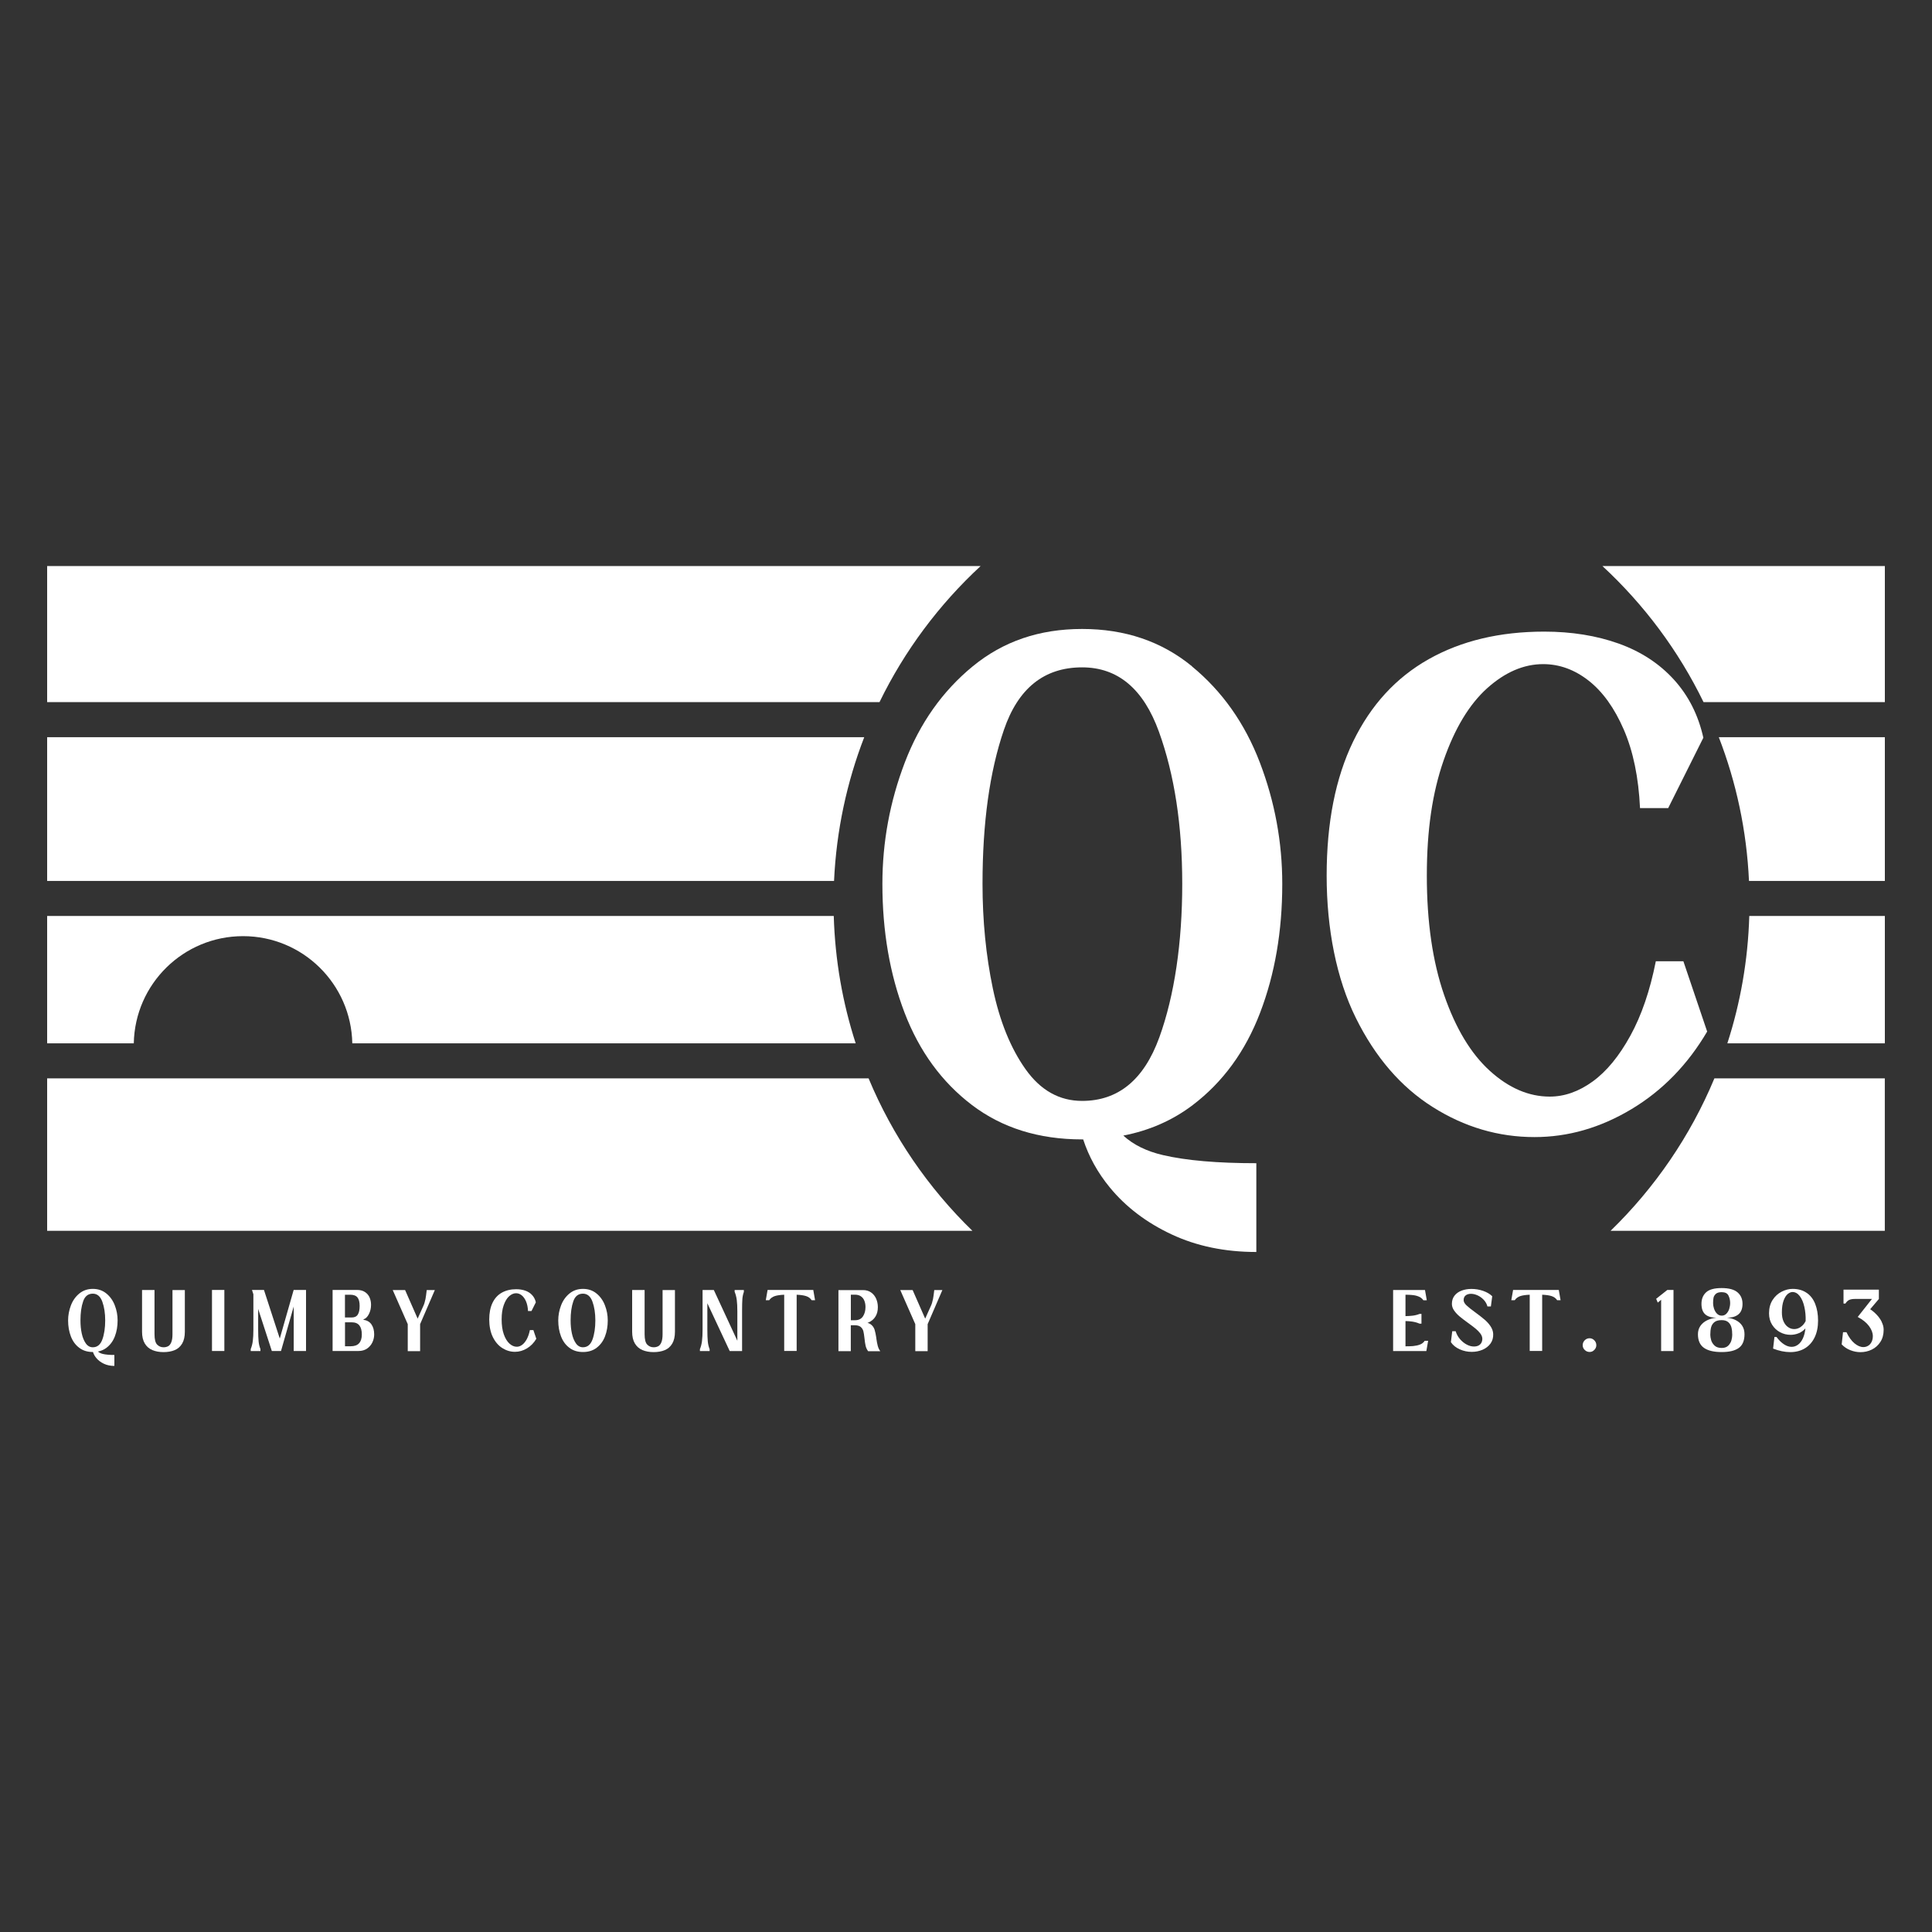 <?xml version="1.0" encoding="UTF-8"?><svg id="Layer_1" xmlns="http://www.w3.org/2000/svg" width="400" height="400" viewBox="0 0 400 400"><rect x="0" y="0" width="400" height="400" fill="#333333" stroke="none"/><g><path d="M331.76,117.19c8.62,7.97,15.75,17.51,20.94,28.18h37.54v-28.18h-58.48Z" fill="#fff"/><path d="M203.03,117.19H9.76v28.18H182.09c5.19-10.67,12.33-20.21,20.94-28.18Z" fill="#fff"/></g><g><path d="M178.93,152.63H9.76v29.76H172.68c.48-10.45,2.65-20.46,6.25-29.76Z" fill="#fff"/><path d="M362.11,182.39h28.13v-29.76h-34.38c3.6,9.3,5.77,19.31,6.25,29.76Z" fill="#fff"/></g><path d="M357.63,216.01h32.61v-26.37h-28.07c-.27,9.18-1.84,18.03-4.54,26.37Z" fill="#fff"/><path d="M172.61,189.64H9.76v26.37H27.7c.23-12.3,10.27-22.19,22.62-22.19s22.38,9.9,22.62,22.19h104.22c-2.7-8.34-4.27-17.19-4.54-26.37Z" fill="#fff"/><g><path d="M179.83,223.26H9.76v31.57H201.33c-9.15-8.89-16.52-19.61-21.5-31.57Z" fill="#fff"/><path d="M333.45,254.83h56.78v-31.57h-35.28c-4.98,11.96-12.35,22.68-21.5,31.57Z" fill="#fff"/><g><path d="M246.79,137.95c-6.28-5.15-13.86-7.73-22.75-7.73s-16.36,2.58-22.64,7.73-10.96,11.79-14.06,19.89c-3.1,8.11-4.65,16.49-4.65,25.16,0,9.79,1.53,18.68,4.59,26.67,3.06,7.99,7.71,14.36,13.95,19.11,6.24,4.74,13.84,7.12,22.8,7.12,.08,0,.15,0,.23,0,1.17,3.58,3.01,6.91,5.54,9.98,3.32,4.03,7.58,7.26,12.77,9.69,5.19,2.43,11.04,3.64,17.54,3.64v-18.38c-8.07,0-14.51-.56-19.33-1.68-3.4-.79-6.13-2.14-8.21-4.04,5.41-1.05,10.21-3.16,14.37-6.32,6.24-4.74,10.89-11.11,13.95-19.11,3.06-7.99,4.59-16.88,4.59-26.67,0-8.67-1.55-17.05-4.65-25.16-3.1-8.1-7.79-14.74-14.06-19.89Zm-6.78,76.87c-3.18,8.74-8.5,13.11-15.97,13.11-4.71,0-8.61-2.19-11.71-6.56-3.1-4.37-5.36-9.95-6.78-16.75-1.42-6.8-2.13-14.01-2.13-21.63,0-12.62,1.47-23.25,4.43-31.88,2.95-8.63,8.35-12.94,16.19-12.94,7.4,0,12.7,4.45,15.91,13.34,3.21,8.89,4.82,19.39,4.82,31.49s-1.59,23.08-4.76,31.83Z" fill="#fff"/><path d="M348.54,199.02h-5.72c-1.2,6.05-2.95,11.19-5.27,15.41-2.32,4.22-4.91,7.38-7.79,9.47-2.88,2.09-5.85,3.14-8.91,3.14-4.33,0-8.46-1.77-12.38-5.32-3.92-3.55-7.08-8.78-9.47-15.69-2.39-6.91-3.59-15.15-3.59-24.71s1.16-17.22,3.47-23.87c2.31-6.65,5.32-11.63,9.02-14.96,3.7-3.32,7.56-4.99,11.6-4.99,3.36,0,6.5,1.14,9.41,3.42,2.91,2.28,5.34,5.66,7.28,10.14,1.94,4.48,3.06,9.9,3.36,16.25h5.83l7.28-14.57c-1.05-4.71-3.08-8.72-6.11-12.05-3.03-3.32-6.84-5.81-11.43-7.45-4.59-1.64-9.73-2.47-15.41-2.47-9.19,0-17.16,1.9-23.92,5.71-6.76,3.81-11.97,9.49-15.63,17.03-3.66,7.55-5.49,16.81-5.49,27.79s2.02,21.33,6.05,29.47c4.03,8.14,9.34,14.29,15.91,18.43,6.57,4.15,13.6,6.22,21.07,6.22,6.95,0,13.63-1.92,20.06-5.77,6.42-3.85,11.65-9.21,15.69-16.08l-4.93-14.57Z" fill="#fff"/></g></g><g><path d="M22.03,267.81c-.78-.64-1.71-.96-2.81-.96s-2.02,.32-2.8,.96c-.78,.64-1.36,1.46-1.74,2.46-.38,1-.58,2.04-.58,3.11,0,1.21,.19,2.31,.57,3.3,.38,.99,.95,1.78,1.73,2.36,.77,.59,1.71,.88,2.82,.88,0,0,.02,0,.03,0,.14,.44,.37,.86,.68,1.23,.41,.5,.94,.9,1.58,1.2,.64,.3,1.37,.45,2.17,.45v-2.27c-1,0-1.8-.07-2.39-.21-.42-.1-.75-.27-1.01-.5,.67-.13,1.26-.39,1.77-.78,.77-.59,1.35-1.37,1.73-2.36,.38-.99,.57-2.09,.57-3.3,0-1.07-.19-2.11-.58-3.11-.38-1-.96-1.82-1.74-2.46Zm-.84,9.51c-.39,1.08-1.05,1.62-1.98,1.62-.58,0-1.07-.27-1.45-.81-.38-.54-.66-1.23-.84-2.07-.18-.84-.26-1.73-.26-2.68,0-1.56,.18-2.88,.55-3.94,.36-1.07,1.03-1.6,2-1.6,.91,0,1.57,.55,1.97,1.65,.4,1.1,.6,2.4,.6,3.9s-.2,2.86-.59,3.94Z" fill="#fff"/><path d="M35.71,276.24c0,.73-.09,1.29-.26,1.69-.17,.4-.39,.67-.66,.8-.27,.14-.58,.21-.93,.21-.53,0-.97-.19-1.33-.56-.36-.37-.54-1.09-.54-2.14v-9.16h-2.58v8.64c0,1,.19,1.81,.57,2.44,.38,.63,.9,1.08,1.57,1.36,.67,.28,1.44,.42,2.31,.42s1.66-.14,2.31-.41c.65-.27,1.16-.72,1.54-1.35,.37-.63,.56-1.45,.56-2.45v-8.64h-2.56v9.16Z" fill="#fff"/><rect x="43.89" y="267.07" width="2.56" height="12.64" fill="#fff"/><path d="M57.92,277.12l-3.27-10.05h-2.48l.29,.9v7.31c0,.93-.04,1.72-.12,2.35-.08,.63-.23,1.19-.43,1.67v.42h2.01s0-.42,0-.42c-.19-.45-.32-.98-.38-1.59-.06-.6-.09-1.42-.09-2.43v-4.28l2.83,8.71h1.9l2.63-9.22v9.22h2.55v-12.64h-2.56l-2.87,10.05Z" fill="#fff"/><path d="M75.26,273.26v-.1c.45-.15,.83-.52,1.12-1.1,.3-.59,.44-1.22,.44-1.91,0-.55-.1-1.05-.3-1.52-.2-.47-.52-.84-.96-1.13-.43-.29-.98-.43-1.65-.43h-5.05v12.64h5.36c.7,0,1.3-.17,1.79-.51,.49-.34,.85-.78,1.1-1.3,.24-.53,.36-1.07,.36-1.62,0-.84-.19-1.53-.56-2.07s-.93-.86-1.66-.95Zm-3.83-5.2h1.08c.7,0,1.2,.19,1.5,.56s.45,.96,.45,1.75-.12,1.37-.37,1.78c-.25,.41-.67,.62-1.28,.62h-1.39v-4.71Zm2.91,10.05c-.38,.42-.97,.62-1.77,.62h-1.14v-4.96h1.39c.71,0,1.24,.21,1.58,.64,.34,.43,.51,1.05,.51,1.87s-.19,1.41-.57,1.83Z" fill="#fff"/><path d="M88.06,269.06c-.1,.5-.23,.94-.41,1.32l-1.18,2.63-2.6-5.92h-2.56l3.11,7.06v5.59h2.56v-5.59l3.05-7.06h-1.68c-.09,.82-.19,1.48-.28,1.98Z" fill="#fff"/><path d="M109.71,275.36c-.15,.75-.37,1.38-.65,1.91-.29,.52-.61,.91-.96,1.17-.36,.26-.72,.39-1.1,.39-.54,0-1.05-.22-1.53-.66s-.88-1.09-1.17-1.94c-.3-.85-.44-1.87-.44-3.06s.14-2.13,.43-2.95c.29-.82,.66-1.44,1.12-1.85s.94-.62,1.43-.62c.42,0,.8,.14,1.16,.42,.36,.28,.66,.7,.9,1.25,.24,.55,.38,1.22,.42,2.01h.72l.9-1.8c-.13-.58-.38-1.08-.76-1.49-.37-.41-.85-.72-1.41-.92-.57-.2-1.2-.3-1.91-.3-1.14,0-2.12,.24-2.96,.71s-1.48,1.17-1.93,2.11c-.45,.93-.68,2.08-.68,3.44s.25,2.64,.75,3.65c.5,1.01,1.16,1.77,1.97,2.28,.81,.51,1.68,.77,2.61,.77,.86,0,1.69-.24,2.48-.71,.79-.48,1.44-1.14,1.94-1.99l-.61-1.8h-.71Z" fill="#fff"/><path d="M123.51,267.81c-.78-.64-1.71-.96-2.81-.96s-2.02,.32-2.8,.96c-.78,.64-1.36,1.46-1.74,2.46-.38,1-.58,2.04-.58,3.11,0,1.21,.19,2.31,.57,3.3,.38,.99,.95,1.78,1.73,2.36,.77,.59,1.71,.88,2.82,.88s2.06-.29,2.83-.88c.77-.59,1.35-1.37,1.73-2.36,.38-.99,.57-2.09,.57-3.3,0-1.07-.19-2.11-.58-3.11-.38-1-.96-1.82-1.74-2.46Zm-.84,9.51c-.39,1.08-1.05,1.62-1.98,1.62-.58,0-1.07-.27-1.45-.81-.38-.54-.66-1.23-.84-2.07-.18-.84-.26-1.73-.26-2.68,0-1.56,.18-2.88,.55-3.94,.36-1.07,1.03-1.6,2-1.6,.91,0,1.57,.55,1.97,1.65,.4,1.1,.6,2.4,.6,3.9s-.2,2.86-.59,3.94Z" fill="#fff"/><path d="M137.18,276.24c0,.73-.09,1.29-.26,1.69-.17,.4-.39,.67-.66,.8-.27,.14-.58,.21-.93,.21-.53,0-.97-.19-1.33-.56-.36-.37-.54-1.09-.54-2.14v-9.16h-2.58v8.64c0,1,.19,1.81,.57,2.44,.38,.63,.9,1.08,1.57,1.36,.67,.28,1.44,.42,2.31,.42s1.66-.14,2.31-.41c.65-.27,1.16-.72,1.54-1.35,.37-.63,.56-1.45,.56-2.45v-8.64h-2.56v9.16Z" fill="#fff"/><path d="M152.11,267.48c.2,.48,.35,1.04,.43,1.67s.12,1.43,.12,2.38v6.06l-4.87-10.51h-2.33v8.21c0,.93-.04,1.72-.12,2.36-.08,.64-.23,1.2-.43,1.68v.39h2.01s0-.39,0-.39c-.19-.46-.32-1-.38-1.6-.06-.61-.09-1.42-.09-2.45v-5.46l4.63,9.9h2.56v-8.37c0-1.05,.02-1.85,.06-2.4,.04-.55,.15-1.03,.31-1.47v-.4h-1.91v.4Z" fill="#fff"/><path d="M158.92,267.07l-.37,2.12h.71c.28-.41,.67-.69,1.16-.85,.5-.16,1.15-.25,1.94-.28v11.64h2.58v-11.64c.79,.03,1.44,.12,1.94,.28s.89,.44,1.16,.85h.71l-.37-2.12h-9.45Z" fill="#fff"/><path d="M181.44,277.04c-.11-.74-.24-1.32-.37-1.75-.14-.43-.39-.79-.76-1.08-.19-.15-.43-.26-.71-.33,.07-.03,.14-.05,.2-.07,.62-.27,1.1-.67,1.44-1.21,.34-.54,.51-1.19,.51-1.96,0-.63-.12-1.21-.35-1.75-.24-.54-.58-.97-1.05-1.3-.46-.33-1.02-.49-1.66-.49h-5.1v12.64h2.56v-5.36h.82c.55,0,.96,.12,1.23,.35s.46,.53,.55,.88c.09,.35,.16,.84,.23,1.46,.06,.65,.15,1.17,.24,1.58,.1,.41,.27,.77,.52,1.1h2.51c-.24-.32-.41-.69-.52-1.1-.11-.41-.21-.93-.3-1.58Zm-5.28-3.69v-5.3h.85c.51,0,.93,.12,1.25,.35,.33,.24,.57,.55,.71,.94,.15,.39,.22,.81,.22,1.27,0,.77-.18,1.41-.53,1.94-.36,.53-.91,.79-1.66,.79h-.85Z" fill="#fff"/><path d="M193.14,269.06c-.1,.5-.23,.94-.41,1.32l-1.18,2.63-2.6-5.92h-2.56l3.11,7.06v5.59h2.56v-5.59l3.05-7.06h-1.68c-.09,.82-.19,1.48-.28,1.98Z" fill="#fff"/><path d="M293.98,278.38c-.42,.16-.9,.26-1.43,.31-.41,.03-.93,.05-1.56,.05v-5.23c.47,.01,.93,.04,1.39,.11,.56,.08,1.07,.23,1.53,.43h.39v-2.02s-.39,0-.39,0c-.44,.18-.94,.31-1.48,.37-.46,.05-.94,.08-1.44,.09v-4.43c.5,0,.94,.02,1.28,.05,.53,.04,1.01,.14,1.42,.31,.42,.16,.75,.42,1,.78h.71l-.37-2.12h-6.6v12.64h6.88l.37-2.12h-.71c-.24,.36-.57,.62-.99,.78Z" fill="#fff"/><path d="M307.31,273.17c-.49-.42-1.11-.9-1.87-1.46-.83-.6-1.44-1.09-1.83-1.46-.39-.37-.58-.73-.58-1.08,0-.42,.14-.75,.42-.97,.28-.22,.64-.33,1.09-.33s.9,.11,1.37,.32c.47,.21,.89,.52,1.27,.91,.37,.39,.64,.86,.78,1.39h.71l.28-2.12c-.48-.47-1.11-.84-1.89-1.11-.78-.27-1.58-.4-2.41-.4-.73,0-1.4,.11-2.02,.34-.62,.23-1.11,.57-1.48,1.04-.37,.47-.55,1.04-.55,1.71,0,.48,.15,.94,.46,1.38s.69,.85,1.13,1.22,1.03,.82,1.76,1.35c.66,.47,1.18,.87,1.57,1.19,.39,.32,.71,.66,.98,1.01,.26,.36,.4,.72,.4,1.09,0,.3-.07,.58-.2,.82-.13,.25-.33,.43-.59,.57-.26,.13-.58,.2-.96,.2-.47,0-.96-.13-1.46-.39-.5-.26-.96-.63-1.38-1.1-.42-.48-.73-1.03-.93-1.67h-.71l-.28,2.26c.44,.65,1.06,1.14,1.85,1.49,.79,.35,1.61,.52,2.47,.52,.8,0,1.55-.15,2.24-.44,.69-.3,1.23-.72,1.64-1.28,.4-.56,.59-1.22,.56-1.98-.02-.56-.21-1.1-.56-1.62s-.78-.98-1.27-1.4Z" fill="#fff"/><path d="M313.27,267.07l-.37,2.12h.71c.28-.41,.67-.69,1.16-.85s1.15-.25,1.94-.28v11.64h2.58v-11.64c.79,.03,1.44,.12,1.94,.28s.89,.44,1.16,.85h.71l-.37-2.12h-9.45Z" fill="#fff"/><path d="M329.11,277.07c-.4,0-.73,.14-1.01,.42-.28,.28-.42,.62-.42,1.02s.14,.71,.42,.98c.28,.28,.61,.42,1.01,.42,.25,0,.48-.06,.69-.19s.38-.3,.51-.52,.19-.45,.19-.69c0-.4-.14-.74-.42-1.02-.28-.28-.61-.42-.98-.42Z" fill="#fff"/><polygon points="342.89 268.9 343.22 269.69 343.92 269.1 343.92 279.72 346.48 279.72 346.48 267.07 345.2 267.07 342.89 268.9" fill="#fff"/><path d="M359.43,273.35c-.55-.28-1.17-.46-1.86-.54,1.03,0,1.82-.23,2.37-.7,.55-.47,.83-1.19,.83-2.17s-.34-1.78-1.03-2.37c-.68-.59-1.78-.89-3.29-.89s-2.58,.29-3.22,.88c-.64,.59-.96,1.38-.96,2.38s.26,1.71,.78,2.18c.52,.46,1.28,.69,2.3,.69-.71,.08-1.35,.27-1.93,.55-.57,.28-1.03,.67-1.37,1.15-.34,.49-.51,1.06-.51,1.73,0,1.3,.42,2.24,1.25,2.82,.83,.58,2.05,.87,3.66,.87s2.77-.29,3.56-.86c.78-.57,1.17-1.52,1.17-2.83,0-.67-.15-1.24-.46-1.73-.31-.49-.74-.87-1.29-1.15Zm-4.55-2.36c-.13-.4-.2-.81-.2-1.23v-.08c0-.38,.03-.71,.09-1.01,.06-.29,.22-.55,.48-.79,.26-.24,.66-.35,1.21-.35,.7,0,1.17,.23,1.4,.7s.35,.98,.35,1.53c0,.42-.07,.83-.19,1.23-.13,.4-.33,.73-.59,1-.26,.26-.58,.4-.96,.4s-.71-.13-.98-.4-.46-.6-.6-1Zm3.61,6.45c-.1,.41-.32,.79-.64,1.13-.33,.34-.79,.51-1.39,.51-.65,0-1.15-.17-1.5-.51-.35-.34-.58-.72-.69-1.13-.11-.41-.17-.77-.17-1.07,0-.6,.05-1.12,.16-1.55,.11-.43,.33-.79,.67-1.07,.34-.29,.85-.43,1.52-.43,.61,0,1.07,.15,1.39,.44,.32,.29,.53,.65,.64,1.09,.11,.43,.16,.94,.16,1.52,0,.3-.05,.66-.15,1.07Z" fill="#fff"/><path d="M374.04,267.67c-.79-.55-1.76-.82-2.9-.82-.76,0-1.51,.19-2.27,.58-.75,.38-1.38,.95-1.87,1.71-.49,.76-.74,1.68-.74,2.76,0,.91,.21,1.71,.64,2.38,.42,.67,.98,1.19,1.66,1.55,.68,.36,1.4,.53,2.16,.53,.58,0,1.14-.11,1.68-.33,.54-.22,1-.55,1.39-1-.08,.81-.26,1.51-.53,2.08-.27,.57-.6,1.01-1.01,1.3-.4,.29-.84,.44-1.32,.44-.51,0-1.03-.17-1.57-.52s-1.06-.86-1.56-1.53h-.42l-.28,2.41c1.26,.49,2.44,.73,3.55,.73,1.17,0,2.19-.27,3.06-.8,.86-.53,1.53-1.29,2-2.27,.47-.98,.7-2.13,.7-3.45s-.2-2.46-.59-3.45c-.39-.99-.98-1.76-1.77-2.3Zm-1.23,7.07c-.43,.29-.87,.43-1.34,.43s-.87-.13-1.26-.4c-.39-.26-.7-.65-.94-1.17-.24-.52-.35-1.15-.35-1.89,0-.99,.12-1.8,.35-2.43,.23-.63,.52-1.08,.85-1.36,.34-.28,.67-.42,1-.42,.57,0,1.07,.28,1.5,.84,.43,.56,.74,1.3,.95,2.22s.3,1.9,.27,2.95c-.26,.53-.6,.93-1.03,1.22Z" fill="#fff"/><path d="M389.6,273.69c-.27-.54-.62-1.04-1.05-1.49-.43-.45-.88-.83-1.35-1.14l1.8-2.12v-1.93h-7.32v2.88h.39c.24-.39,.52-.64,.82-.77,.31-.13,.71-.19,1.2-.19h3.48l-2.95,3.73c1.04,.55,1.83,1.19,2.35,1.9,.52,.71,.78,1.4,.78,2.08,0,.45-.09,.85-.26,1.19-.17,.34-.4,.61-.7,.79-.3,.18-.63,.28-1,.28-.6,0-1.21-.26-1.84-.78-.62-.52-1.18-1.28-1.66-2.3h-.71l-.28,2.52c.51,.53,1.1,.93,1.79,1.2,.68,.27,1.38,.41,2.09,.41,.85,0,1.64-.18,2.37-.54s1.32-.89,1.77-1.59c.45-.7,.67-1.54,.67-2.52,0-.54-.14-1.07-.41-1.61Z" fill="#fff"/></g></svg>